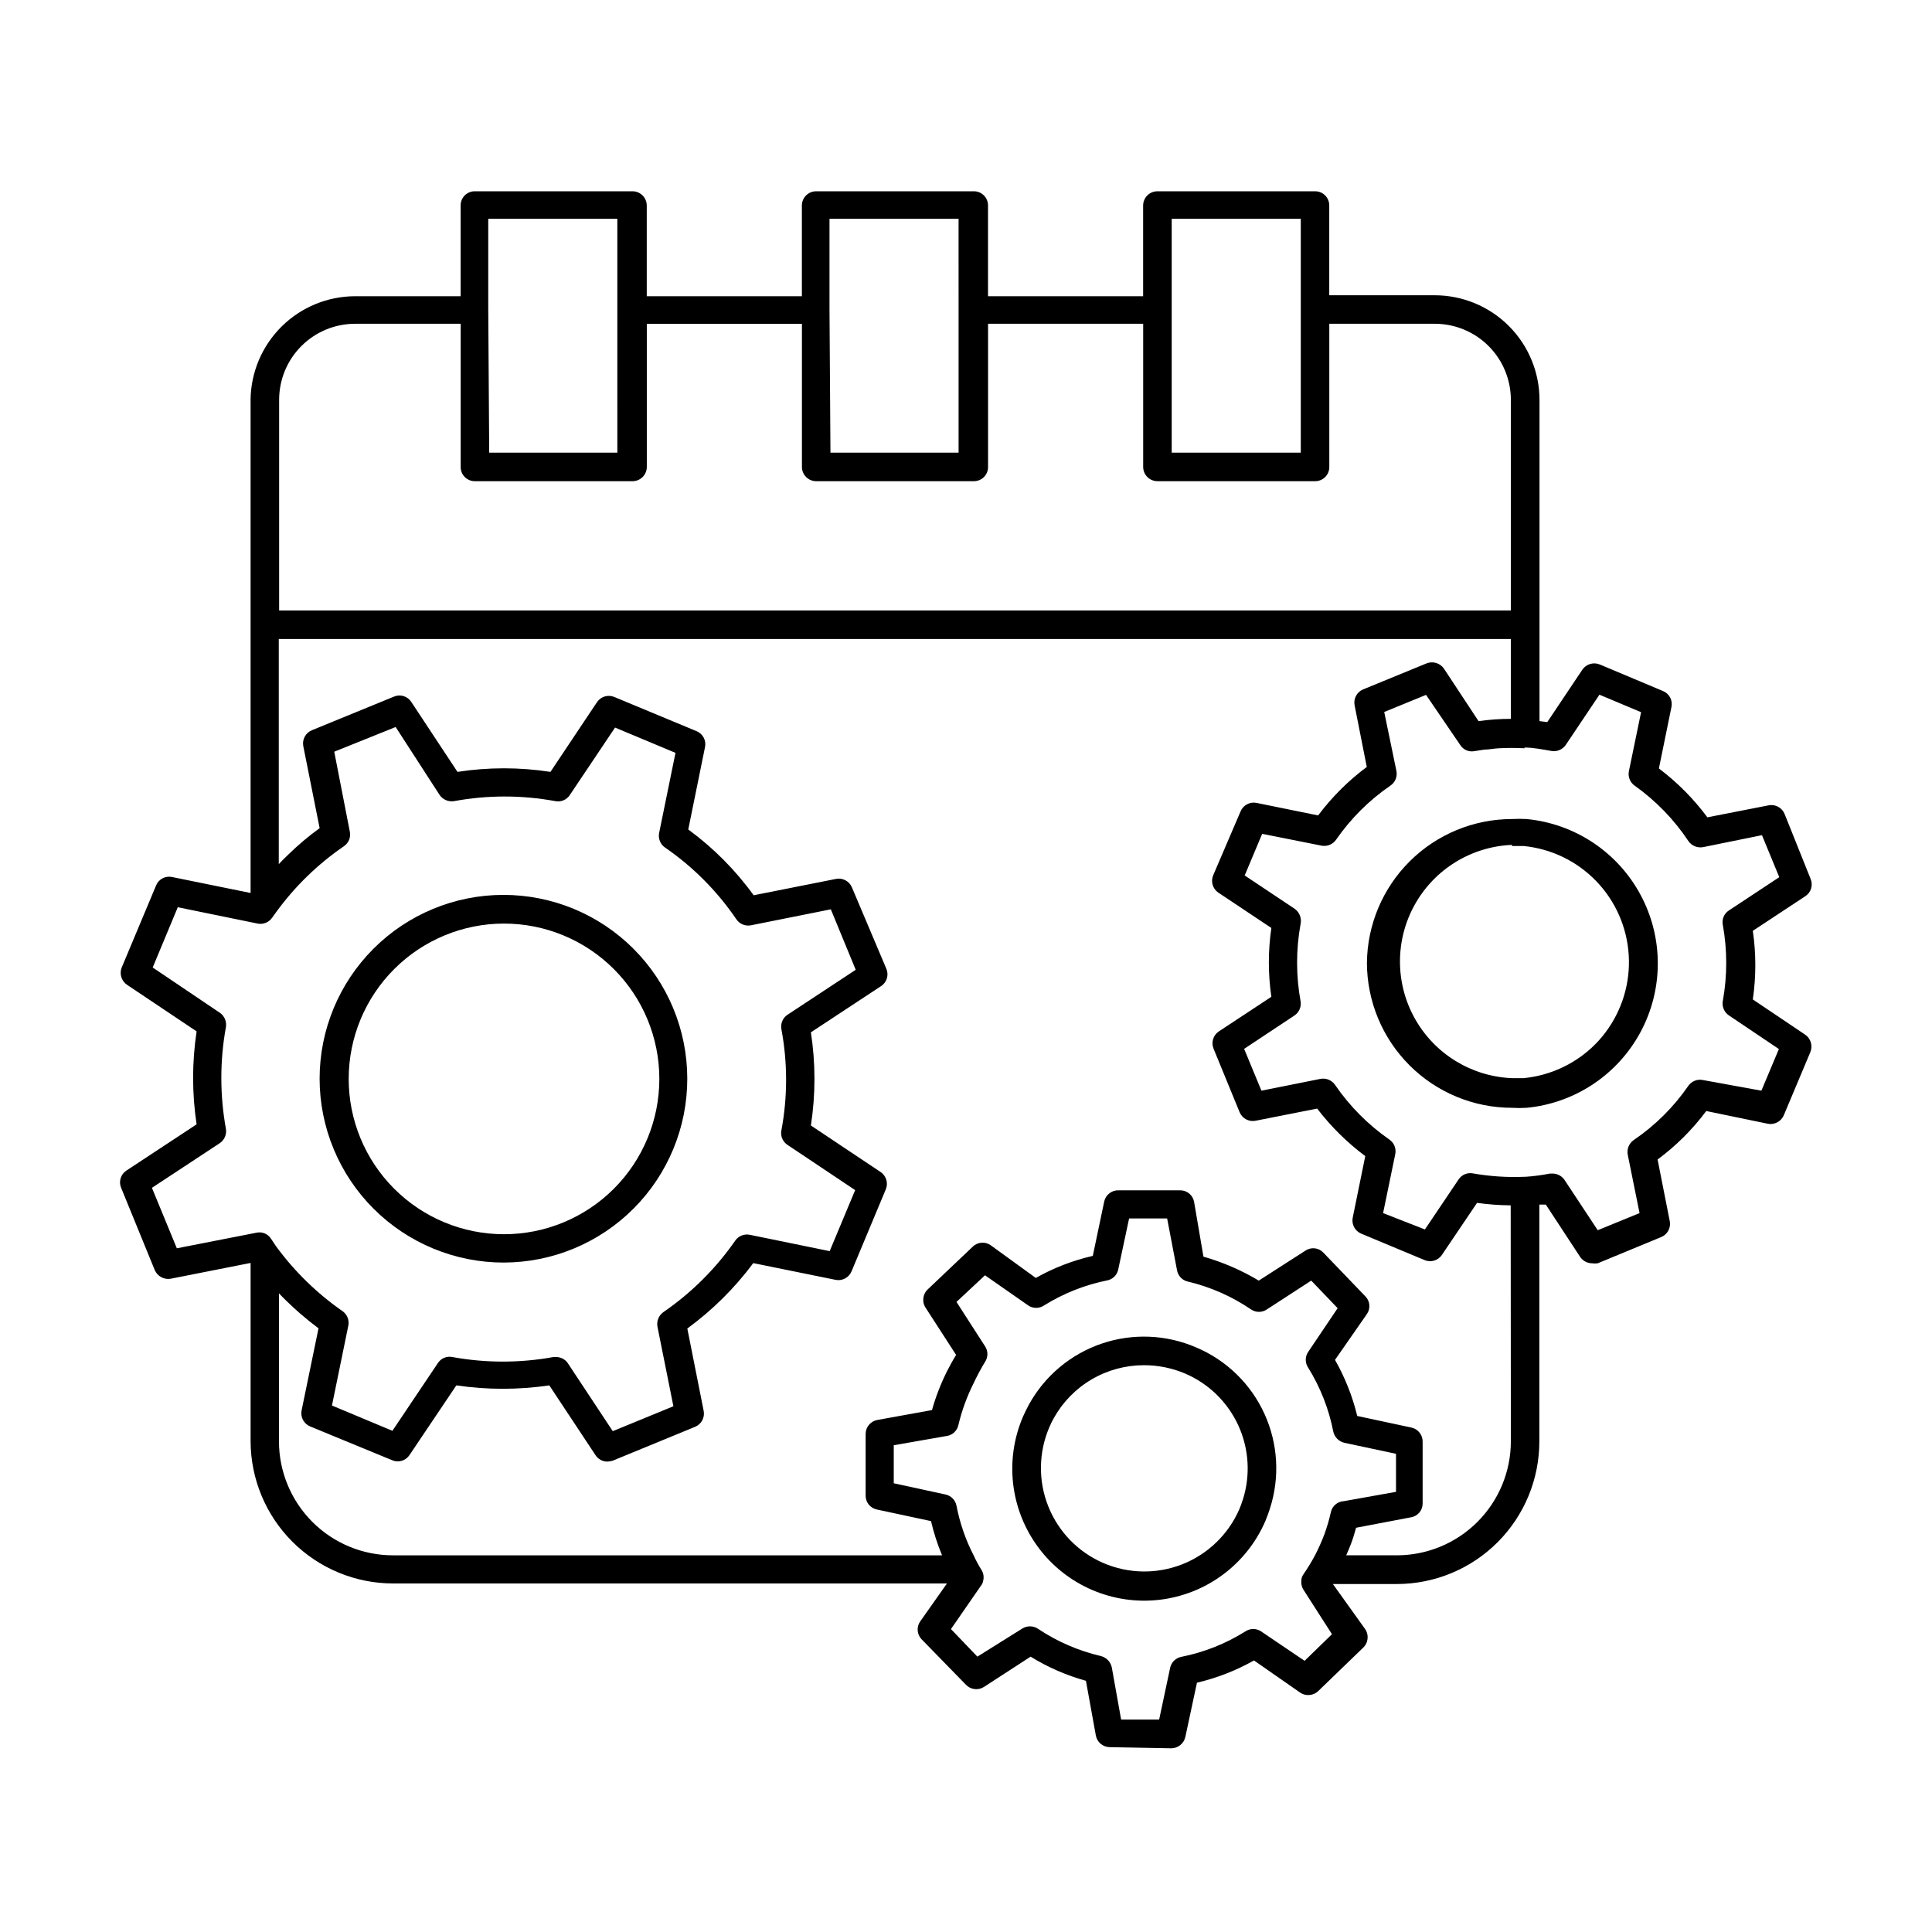 <?xml version="1.0" encoding="UTF-8"?>
<!-- Uploaded to: ICON Repo, www.svgrepo.com, Generator: ICON Repo Mixer Tools -->
<svg fill="#000000" width="800px" height="800px" version="1.1" viewBox="144 144 512 512" xmlns="http://www.w3.org/2000/svg">
 <g>
  <path d="m210.41 249.96v130.69l-20.809-4.231h0.004c-1.762-0.383-3.543 0.551-4.234 2.215l-9.117 21.766c-0.664 1.668-0.078 3.574 1.41 4.582l18.438 12.344c-1.234 8.168-1.234 16.473 0 24.637l-18.59 12.242c-1.52 0.984-2.117 2.918-1.41 4.586l8.918 21.816c0.719 1.641 2.465 2.578 4.231 2.266l21.16-4.18v47.254c0.027 9.996 4.012 19.574 11.086 26.637s16.656 11.035 26.648 11.051h146.81l-7.106 10.078v-0.004c-1.02 1.473-0.848 3.461 0.402 4.738l11.742 12.039c1.254 1.309 3.262 1.543 4.785 0.555l12.344-8.012c4.559 2.816 9.496 4.969 14.66 6.398l2.621 14.461c0.309 1.773 1.828 3.078 3.625 3.125l16.375 0.301c1.797-0.008 3.348-1.266 3.727-3.023l3.074-14.359c5.293-1.242 10.379-3.227 15.113-5.894l12.09 8.414h0.004c1.543 1.152 3.699 0.98 5.039-0.402l11.738-11.336c1.426-1.301 1.664-3.461 0.555-5.039l-8.516-11.891h16.977c10.023-0.012 19.629-4.004 26.703-11.102 7.078-7.094 11.047-16.711 11.035-26.734v-62.723h1.715l9.117 13.906c0.723 1.039 1.906 1.66 3.172 1.66 0.484 0.074 0.977 0.074 1.461 0l16.828-6.953c1.668-0.688 2.621-2.457 2.266-4.231l-3.223-16.324c4.902-3.625 9.25-7.957 12.898-12.848l16.324 3.375-0.004 0.004c1.77 0.332 3.531-0.613 4.234-2.269l7.055-16.777h-0.004c0.664-1.668 0.078-3.574-1.41-4.582l-13.855-9.32c0.883-6.031 0.883-12.16 0-18.188l13.906-9.168v-0.004c1.523-0.98 2.117-2.914 1.41-4.582l-6.902-17.23c-0.688-1.672-2.461-2.621-4.231-2.269l-16.223 3.176c-3.641-4.91-7.969-9.27-12.848-12.949l3.324-16.273c0.383-1.762-0.551-3.543-2.215-4.231l-16.777-7.055c-1.684-0.691-3.621-0.102-4.637 1.41l-9.27 13.855-2.066-0.25v-85.145c-0.012-7.348-2.934-14.387-8.129-19.578-5.195-5.195-12.234-8.117-19.578-8.133h-28.012v-23.777c0.012-1.008-0.379-1.977-1.094-2.688-0.711-0.715-1.68-1.105-2.688-1.094h-41.766c-2.086 0-3.777 1.691-3.777 3.781v24.031h-41.109v-24.031c0.012-1.008-0.383-1.977-1.094-2.688-0.711-0.715-1.68-1.105-2.688-1.094h-41.766c-2.086 0-3.777 1.691-3.777 3.781v24.031h-41.109v-24.031c0-2.09-1.691-3.781-3.781-3.781h-41.766c-1.004-0.012-1.973 0.379-2.688 1.094-0.711 0.711-1.105 1.68-1.09 2.688v24.031h-27.961c-7.301 0.012-14.305 2.902-19.492 8.039-5.184 5.141-8.137 12.117-8.219 19.418zm5.391 222.28c-0.824-1.27-2.352-1.891-3.828-1.562l-21.109 4.133-6.602-16.023 17.984-11.84h0.004c1.242-0.848 1.875-2.348 1.613-3.828-1.609-8.895-1.609-18.008 0-26.902 0.262-1.484-0.371-2.981-1.613-3.832l-17.785-11.988 6.648-15.973 21.16 4.332c1.504 0.301 3.035-0.336 3.883-1.609l1.059-1.461h-0.004c4.941-6.793 11.008-12.688 17.938-17.434 1.246-0.844 1.859-2.356 1.562-3.828l-4.133-21.211 16.273-6.551 11.637 17.988c0.844 1.25 2.34 1.898 3.832 1.66 8.875-1.637 17.977-1.637 26.852 0 1.484 0.293 2.996-0.348 3.828-1.609l11.992-17.887 16.02 6.699-4.332 21.211c-0.309 1.492 0.309 3.019 1.562 3.879 7.418 5.109 13.824 11.551 18.891 18.996 0.848 1.273 2.379 1.91 3.883 1.613l21.16-4.231 6.598 16.02-18.035 11.891v-0.004c-1.273 0.828-1.93 2.336-1.664 3.832 1.664 8.871 1.664 17.977 0 26.852-0.289 1.484 0.348 2.996 1.613 3.828l17.938 11.992-6.754 16.172-21.16-4.332c-1.488-0.309-3.019 0.309-3.879 1.562-5.152 7.41-11.605 13.828-19.043 18.941-1.215 0.871-1.824 2.359-1.562 3.828l4.231 21.109-16.07 6.602-11.891-17.984v-0.004c-0.695-1.043-1.867-1.668-3.121-1.66h-0.707c-8.863 1.613-17.941 1.613-26.801 0-1.488-0.305-3.008 0.336-3.832 1.613l-12.043 17.938-16.02-6.699 4.332-21.16 0.004-0.004c0.297-1.465-0.297-2.965-1.512-3.828-6.766-4.703-12.707-10.492-17.586-17.133zm280.88 72.547c-0.445 1.984-1.016 3.938-1.715 5.844-0.719 1.895-1.543 3.742-2.469 5.543-0.934 1.73-1.961 3.414-3.07 5.039-0.355 0.48-0.547 1.062-0.555 1.66-0.09 0.848 0.105 1.695 0.555 2.418l7.559 11.789-7.254 7.055-11.539-7.809c-1.254-0.832-2.883-0.832-4.133 0-5.199 3.266-10.953 5.555-16.977 6.75-1.477 0.285-2.641 1.41-2.973 2.871l-2.922 13.754h-10.078l-2.469-13.805c-0.301-1.473-1.414-2.644-2.871-3.019-5.969-1.391-11.637-3.848-16.727-7.258-1.27-0.828-2.91-0.828-4.184 0l-11.84 7.406-7.004-7.305 8.012-11.586c0.309-0.395 0.5-0.867 0.555-1.359 0.207-0.957 0.027-1.953-0.504-2.773-0.77-1.23-1.457-2.508-2.062-3.828-2.133-4.144-3.656-8.574-4.535-13.148-0.293-1.488-1.441-2.66-2.922-2.973l-13.703-2.973v-10.078l14.105-2.469c1.5-0.25 2.695-1.387 3.023-2.871 0.902-3.84 2.258-7.559 4.031-11.082 0.902-1.938 1.91-3.82 3.019-5.644 0.855-1.262 0.855-2.918 0-4.18l-7.555-11.738 7.555-7.055 11.488 8.012c1.25 0.832 2.879 0.832 4.133 0 5.207-3.246 10.957-5.516 16.977-6.703 1.309-0.34 2.332-1.359 2.672-2.668l2.922-13.703h10.078l2.617 13.703c0.25 1.496 1.387 2.695 2.871 3.023 6 1.418 11.684 3.93 16.777 7.402 1.25 0.836 2.879 0.836 4.133 0l11.789-7.656 7 7.305-7.809 11.59c-0.855 1.262-0.855 2.918 0 4.18 3.227 5.191 5.481 10.93 6.652 16.93 0.324 1.469 1.457 2.621 2.922 2.973l13.703 2.922v10.078l-13.805 2.469v-0.004c-1.703 0.082-3.133 1.305-3.477 2.973zm47.711-18.844c0 8.02-3.184 15.707-8.855 21.375-5.668 5.672-13.355 8.855-21.375 8.855h-13.398c0.453-1.008 0.855-2.016 1.258-3.023 0.402-1.008 0.957-2.82 1.359-4.281l14.562-2.773c1.773-0.293 3.07-1.828 3.07-3.625v-16.375c0.043-1.809-1.203-3.394-2.969-3.777l-14.359-3.074c-1.262-5.207-3.246-10.207-5.894-14.863l8.414-12.09c1.051-1.453 0.902-3.457-0.355-4.734l-11.133-11.59c-1.23-1.32-3.234-1.555-4.734-0.555l-12.395 7.961c-4.59-2.75-9.516-4.883-14.66-6.348l-2.469-14.461c-0.297-1.801-1.855-3.121-3.68-3.121h-16.375c-1.809-0.043-3.391 1.203-3.777 2.973l-3.023 14.41v-0.004c-5.293 1.211-10.383 3.18-15.113 5.844l-11.941-8.664c-1.48-1.047-3.5-0.879-4.785 0.402l-11.84 11.234c-1.43 1.301-1.668 3.461-0.555 5.039l8.012 12.395c-0.855 1.359-1.613 2.769-2.367 4.231-1.668 3.324-3.019 6.801-4.031 10.379l-14.461 2.621c-1.77 0.312-3.078 1.828-3.121 3.629v16.375-0.004c-0.039 1.797 1.211 3.363 2.973 3.731l14.359 3.074-0.004-0.004c0.723 3.102 1.699 6.133 2.926 9.07h-145.5c-8.016 0-15.703-3.184-21.371-8.855-5.672-5.668-8.855-13.355-8.855-21.375v-39.195c0.805 0.855 1.613 1.664 2.469 2.469 0.855 0.805 2.016 1.914 3.074 2.82l0.352 0.301c1.461 1.258 3.023 2.519 4.586 3.68l-4.484 21.766c-0.355 1.77 0.598 3.543 2.266 4.231l21.766 8.969c1.668 0.707 3.602 0.113 4.586-1.41l12.395-18.438h-0.004c8.168 1.207 16.469 1.207 24.637 0l12.242 18.488c0.684 1.062 1.859 1.707 3.125 1.711 0.496-0.008 0.988-0.094 1.461-0.25l21.816-8.969c1.668-0.688 2.617-2.461 2.266-4.231l-4.332-21.816c6.66-4.871 12.551-10.711 17.48-17.332l21.816 4.434c1.77 0.355 3.543-0.594 4.231-2.266l9.07-21.715c0.695-1.656 0.125-3.574-1.359-4.582l-18.488-12.344h-0.004c1.262-8.184 1.262-16.508 0-24.688l18.59-12.242c1.523-0.984 2.117-2.918 1.414-4.586l-9.121-21.562c-0.688-1.672-2.461-2.621-4.231-2.266l-21.816 4.332c-4.832-6.68-10.68-12.562-17.332-17.434l4.434-21.816v0.004c0.383-1.762-0.551-3.543-2.215-4.234l-21.816-9.07v0.004c-1.656-0.695-3.574-0.129-4.582 1.359l-12.344 18.488c-8.164-1.262-16.473-1.262-24.637 0l-12.242-18.539c-0.984-1.523-2.918-2.117-4.586-1.41l-21.766 8.918c-1.668 0.688-2.617 2.461-2.266 4.231l4.332 21.715c-2.941 2.125-5.719 4.465-8.312 7.004-0.855 0.805-1.715 1.664-2.519 2.519v-59.652h326.52v21.16c-2.867 0-5.727 0.203-8.566 0.605l-9.168-13.906c-1.02-1.473-2.914-2.055-4.586-1.41l-16.828 6.902h0.004c-1.672 0.688-2.621 2.461-2.269 4.231l3.223 16.324h0.004c-4.894 3.641-9.238 7.969-12.898 12.848l-16.324-3.324c-1.77-0.355-3.543 0.594-4.231 2.266l-7.258 16.93c-0.691 1.656-0.125 3.574 1.363 4.582l14.055 9.371c-0.883 6.047-0.883 12.191 0 18.238l-13.906 9.168c-1.504 0.996-2.094 2.918-1.41 4.586l6.902 16.828c0.688 1.668 2.461 2.621 4.234 2.266l16.324-3.223h-0.004c3.648 4.766 7.938 9.004 12.746 12.594l-3.324 16.324c-0.352 1.77 0.598 3.543 2.269 4.231l16.777 7.004h-0.004c1.66 0.695 3.574 0.125 4.586-1.359l9.32-13.805c2.957 0.414 5.934 0.633 8.918 0.656zm3.578-183.84c2.367 0 4.785 0.504 7.152 0.906v0.004c1.484 0.262 2.981-0.371 3.828-1.613l8.918-13.301 11.035 4.637-3.223 15.617h-0.004c-0.305 1.488 0.309 3.016 1.562 3.879 5.59 3.981 10.406 8.949 14.207 14.66 0.867 1.25 2.383 1.883 3.879 1.613l15.617-3.176 4.586 11.133-13.352 8.816v0.004c-1.273 0.82-1.914 2.34-1.609 3.828 1.203 6.664 1.203 13.488 0 20.152-0.277 1.484 0.355 2.988 1.609 3.828l13.25 8.918-4.637 11.035-15.516-2.824c-1.461-0.297-2.961 0.297-3.828 1.512-3.898 5.66-8.82 10.547-14.508 14.41-1.246 0.867-1.855 2.391-1.562 3.879l3.125 15.465-11.082 4.535-8.816-13.352h-0.004c-0.719-1.043-1.906-1.668-3.176-1.66h-0.656 0.004c-2.148 0.418-4.316 0.707-6.5 0.855h-0.301c-4.57 0.191-9.148-0.113-13.656-0.906-1.469-0.27-2.953 0.367-3.777 1.613l-8.918 13.25-11.082-4.336 3.223-15.617c0.309-1.488-0.309-3.019-1.562-3.879-5.644-3.918-10.527-8.836-14.406-14.508-0.871-1.246-2.391-1.855-3.879-1.562l-15.617 3.125-4.586-11.082 13.301-8.816v-0.004c1.254-0.82 1.906-2.301 1.66-3.777-1.234-6.781-1.234-13.727 0-20.508 0.32-1.508-0.27-3.062-1.512-3.981l-13.301-8.867 4.637-11.035 15.668 3.125c1.477 0.305 2.996-0.285 3.879-1.508 3.898-5.648 8.801-10.531 14.461-14.41 1.254-0.863 1.867-2.391 1.562-3.879l-3.227-15.617 11.082-4.535 9.07 13.301c0.805 1.266 2.309 1.906 3.777 1.609l2.57-0.402c1.258 0 2.57-0.301 3.828-0.352 2.285-0.125 4.57-0.125 6.856 0zm-93.457-116.08v-24.031h34.207v61.969h-34.207zm-90.688 0v-24.031h34.207l0.004 61.969h-33.957zm-90.434 0v-24.031h34.207l0.004 61.969h-33.957zm-35.266 3.777h27.961v37.941c-0.016 1.004 0.379 1.973 1.09 2.684 0.715 0.715 1.684 1.105 2.688 1.094h41.766c2.09 0 3.781-1.691 3.781-3.777v-37.938h41.109v37.938c0 2.086 1.691 3.777 3.777 3.777h41.766c1.008 0.012 1.977-0.379 2.688-1.094 0.711-0.711 1.105-1.68 1.094-2.684v-37.938h41.109v37.938c0 2.086 1.691 3.777 3.777 3.777h41.766c1.008 0.012 1.977-0.379 2.688-1.094 0.715-0.711 1.105-1.68 1.094-2.684v-37.938h27.961c5.344 0 10.469 2.121 14.25 5.902 3.777 3.777 5.902 8.906 5.902 14.25v55.82h-326.42v-55.82c0-5.344 2.121-10.473 5.902-14.25 3.777-3.781 8.906-5.902 14.25-5.902z"/>
  <path d="m506.25 399.14c0.016 10.191 4.07 19.961 11.277 27.168 7.203 7.207 16.973 11.262 27.164 11.273 1.293 0.078 2.59 0.078 3.879 0 12.801-1.23 24.141-8.781 30.211-20.117 6.07-11.336 6.07-24.957 0-36.293s-17.41-18.887-30.211-20.117c-1.309-0.074-2.621-0.074-3.93 0-10.121 0.023-19.824 4.035-27.008 11.164-7.188 7.129-11.273 16.801-11.383 26.922zm38.441-30.934h3.125c7.316 0.727 14.133 4.035 19.23 9.332 5.094 5.297 8.141 12.234 8.586 19.574 0.445 7.336-1.734 14.594-6.152 20.469-1.109 1.492-2.356 2.875-3.731 4.129-4.969 4.551-11.277 7.363-17.984 8.012h-3.074c-10.746-0.434-20.496-6.418-25.746-15.805-5.25-9.383-5.25-20.824 0-30.207 5.25-9.387 15-15.371 25.746-15.805z"/>
  <path d="m461.06 501.11c-7.949-3.461-16.906-3.832-25.117-1.035-8.211 2.793-15.082 8.555-19.266 16.148-0.555 1.059-1.109 2.117-1.562 3.176-4.941 11.473-3.387 24.711 4.082 34.73 7.465 10.016 19.711 15.285 32.117 13.828 12.406-1.457 23.094-9.426 28.035-20.902 0.453-1.109 0.855-2.168 1.211-3.324 2.652-8.254 2.121-17.203-1.484-25.09-3.609-7.887-10.035-14.141-18.016-17.531zm12.293 40.305c-0.254 0.855-0.559 1.695-0.906 2.519-2.902 6.68-8.34 11.934-15.113 14.609-6.746 2.664-14.273 2.547-20.934-0.328-6.66-2.875-11.91-8.273-14.594-15.012-2.688-6.738-2.594-14.266 0.262-20.934 0.352-0.848 0.754-1.672 1.207-2.469 2.375-4.258 5.848-7.805 10.055-10.266 4.211-2.465 9-3.754 13.879-3.742 3.738 0.004 7.438 0.758 10.879 2.219 6.246 2.684 11.27 7.594 14.094 13.777 2.82 6.188 3.238 13.199 1.172 19.676z"/>
  <path d="m277.52 478.59c12.914-0.027 25.289-5.18 34.406-14.328 9.117-9.148 14.227-21.543 14.211-34.457-0.02-12.918-5.164-25.297-14.305-34.418-9.141-9.125-21.531-14.242-34.449-14.234-12.914 0.008-25.297 5.144-34.426 14.281-9.129 9.137-14.258 21.523-14.258 34.438 0.012 12.934 5.164 25.332 14.32 34.469s21.566 14.262 34.5 14.25zm0-89.828v-0.004c10.922-0.012 21.402 4.316 29.133 12.035 7.727 7.715 12.074 18.188 12.078 29.109 0.004 10.926-4.332 21.402-12.055 29.125-7.727 7.723-18.203 12.059-29.125 12.055-10.922-0.004-21.395-4.352-29.109-12.078-7.719-7.731-12.047-18.211-12.035-29.133 0.016-10.898 4.352-21.348 12.059-29.055 7.707-7.707 18.156-12.043 29.055-12.059z"/>
 </g>
</svg>